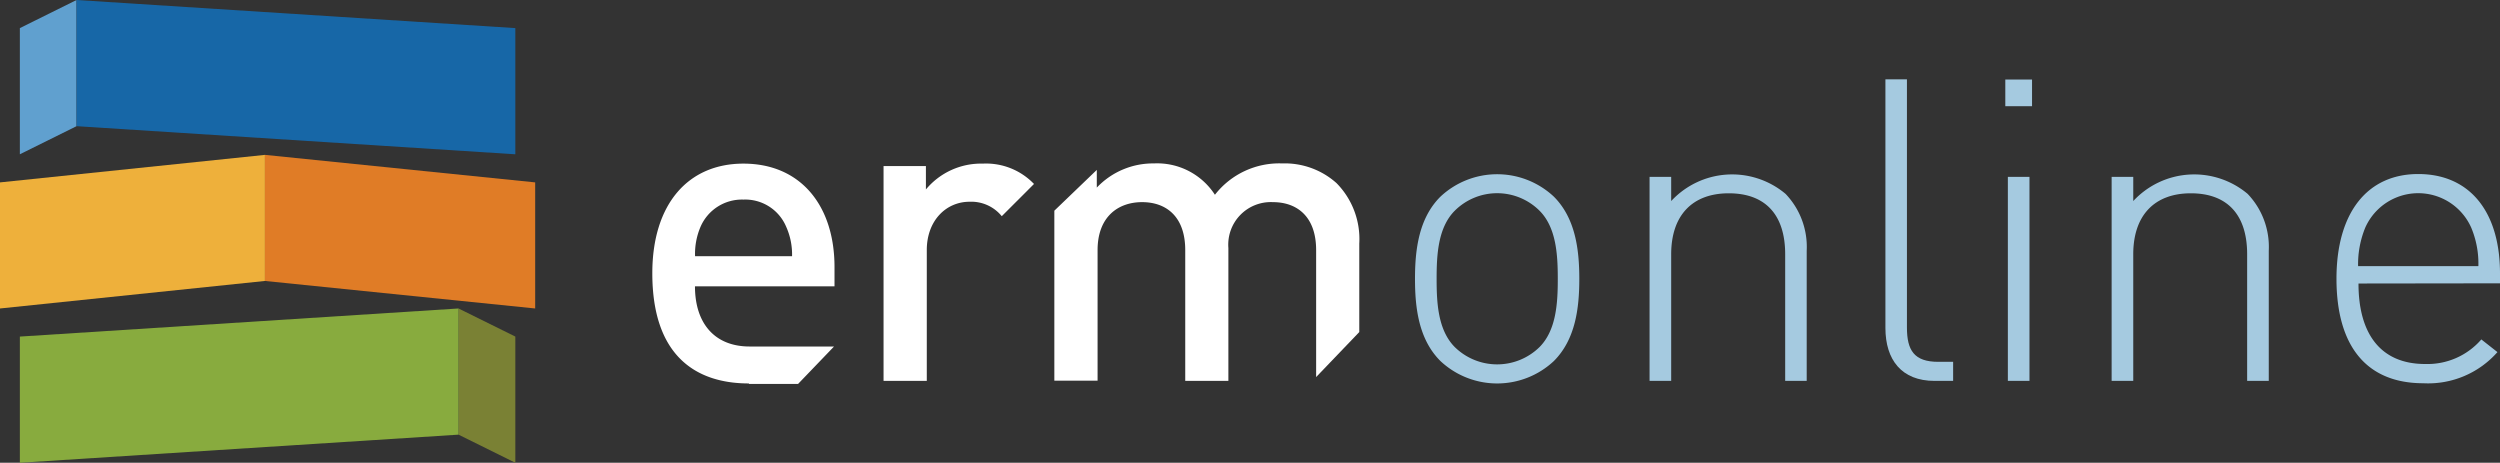 <svg xmlns="http://www.w3.org/2000/svg" width="254.4" height="47.09" viewBox="0 0 254.4 47.09"><rect x="0" y="0" width="254.4" height="47.09" fill="#333333" stroke="none"/><title>erm-logo</title><polygon points="0 18.56 0 31.39 26.96 28.59 26.96 15.76 0 18.56" fill="#eeb03b"/><polygon points="26.96 28.59 54.46 31.39 54.46 18.56 26.96 15.76 26.96 28.59" fill="#e07c26"/><polygon points="46.66 44.23 52.44 47.09 52.44 34.25 46.66 31.39 46.66 44.23" fill="#7a8134"/><polygon points="2.02 34.25 2.02 47.09 46.66 44.23 46.66 31.39 2.02 34.25" fill="#88ab3e"/><polygon points="7.79 12.84 2.02 15.7 2.02 2.86 7.79 0 7.79 12.84" fill="#60a0cf"/><polygon points="52.44 2.86 52.44 15.7 7.79 12.84 7.79 0 52.44 2.86" fill="#1767a7"/><path d="M101.94,22a4,4,0,0,0-3.28-1.47c-2.37,0-4.35,1.9-4.35,4.92V38.76h-4.4V16.9h4.31v2.38A7.29,7.29,0,0,1,100,16.65a6.76,6.76,0,0,1,5.22,2.07Z" fill="#fff"/><path d="M156.66,21.44a6.11,6.11,0,0,0-8.62,0c-1.72,1.72-1.85,4.52-1.85,6.94s.13,5.21,1.85,6.94a6.16,6.16,0,0,0,8.62,0c1.72-1.73,1.86-4.53,1.86-6.94s-.14-5.22-1.86-6.94m1.46,15.3a8.44,8.44,0,0,1-11.54,0c-2.21-2.2-2.59-5.39-2.59-8.36s.38-6.17,2.59-8.37a8.44,8.44,0,0,1,11.54,0c2.2,2.2,2.59,5.39,2.59,8.37s-.39,6.16-2.59,8.36" fill="#a5cae0"/><path d="M181.66,38.76V25.87c0-4-2-6.2-5.74-6.2s-5.86,2.28-5.86,6.2V38.76h-2.2V18h2.2v2.46a8.45,8.45,0,0,1,11.64-.73,7.8,7.8,0,0,1,2.15,5.78V38.76Z" fill="#a5cae0"/><path d="M196.86,38.76c-3.36,0-5-2.15-5-5.39V8.07h2.19V33.33c0,2.33.74,3.49,3.19,3.49h1.51v1.94Z" fill="#a5cae0"/><path d="M204.32,18h2.2V38.76h-2.2Zm-.26-9.91h2.72v2.72h-2.72Z" fill="#a5cae0"/><path d="M228.67,38.76V25.87c0-4-2-6.2-5.73-6.2s-5.86,2.28-5.86,6.2V38.76h-2.2V18h2.2v2.46a8.45,8.45,0,0,1,11.64-.73,7.8,7.8,0,0,1,2.15,5.78V38.76Z" fill="#a5cae0"/><path d="M251.47,23.16a5.9,5.9,0,0,0-10.78,0,9.81,9.81,0,0,0-.73,3.92H252.2a9.47,9.47,0,0,0-.73-3.92M240,28.85c0,5.26,2.37,8.19,6.77,8.19a7.25,7.25,0,0,0,5.73-2.5l1.64,1.29A9.4,9.4,0,0,1,246.6,39c-5.73,0-8.84-3.71-8.84-10.64,0-6.69,3.11-10.65,8.32-10.65s8.32,3.79,8.32,10.12v1Z" fill="#a5cae0"/><path d="M71.29,23.07a4.59,4.59,0,0,1,4.36-2.76A4.52,4.52,0,0,1,80,23.07a6.88,6.88,0,0,1,.6,3H70.73a7,7,0,0,1,.56-3m4.92,16,5,0,3.66-3.81c-8.33,0-8.44,0-8.59,0-3.57,0-5.56-2.37-5.56-6.12H84.92V27.17c0-6.21-3.41-10.52-9.27-10.52-5.61,0-9.27,4.09-9.27,11.16,0,8.32,4.35,11.21,9.83,11.21" fill="#fff"/><path d="M125,38.76V25.23a4.33,4.33,0,0,1,4.53-4.66c2.46,0,4.4,1.47,4.4,4.88V38.37l4.39-4.58v-9A8.1,8.1,0,0,0,136,18.63a7.89,7.89,0,0,0-5.52-2,8.3,8.3,0,0,0-6.85,3.19,7,7,0,0,0-6.21-3.19,7.88,7.88,0,0,0-5.81,2.46v-1.8l-4.32,4.15v17.3h4.4V25.45c0-3.37,2.07-4.88,4.53-4.88s4.39,1.47,4.39,4.88V38.76Z" fill="#fff"/></svg>